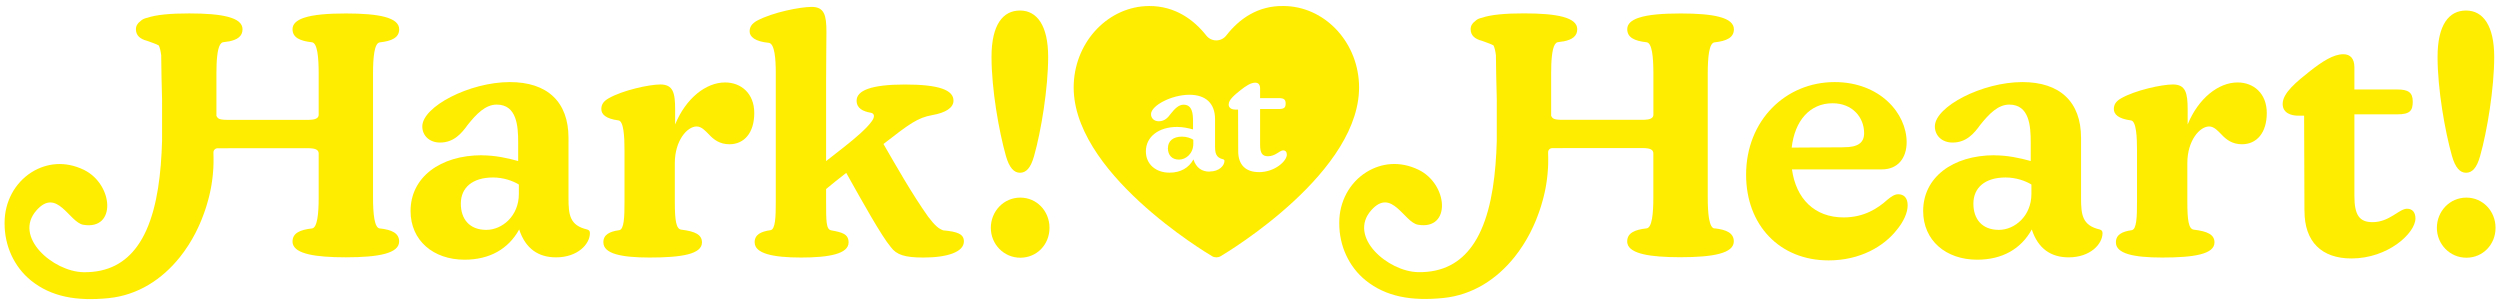 <svg width="272" height="33" viewBox="0 0 272 33" fill="none" xmlns="http://www.w3.org/2000/svg">
<g clip-path="url(#clip0_1109_25)">
<path d="M52.439 16.9C53.827 16.9 55.209 17.19 56.377 17.52V15.475C56.377 13.72 56.232 11.38 54.041 11.38C52.838 11.38 51.85 12.365 50.867 13.61C50.208 14.525 49.37 15.51 47.877 15.51C46.71 15.51 45.946 14.745 45.946 13.755C45.946 11.6 51.092 8.93 55.468 8.93C59.556 8.93 61.852 11.085 61.852 14.995V21.535C61.852 23.4 61.996 24.53 63.893 24.97C64.113 25.045 64.183 25.155 64.183 25.37C64.183 26.54 62.87 28 60.499 28C58.603 28 57.18 27.085 56.487 24.965C55.319 27.085 53.278 28.255 50.543 28.255C47.149 28.255 44.669 26.17 44.669 22.955C44.669 19.3 47.877 16.89 52.439 16.89V16.9ZM52.913 25.01C54.63 25.01 56.452 23.51 56.452 21.1V20.075C55.793 19.675 54.775 19.31 53.642 19.31C51.416 19.31 50.138 20.405 50.138 22.16C50.138 23.805 51.052 25.01 52.908 25.01H52.913Z" fill="#FFED00"/>
<path d="M65.645 26.36C65.645 25.52 66.338 25.19 67.362 25.045C67.911 24.97 67.945 23.585 67.945 21.94V16.35C67.945 14.925 67.871 13.17 67.287 13.1C65.899 12.915 65.425 12.44 65.425 11.86C65.425 11.385 65.645 11.02 66.229 10.69C67.761 9.815 70.641 9.19 71.848 9.19C73.236 9.19 73.455 10.105 73.455 11.895V13.54C74.623 10.69 76.809 8.97 78.89 8.97C80.607 8.97 82.064 10.14 82.064 12.295C82.064 14.45 80.972 15.695 79.365 15.695C78.306 15.695 77.648 15.185 77.139 14.635C76.739 14.235 76.335 13.76 75.791 13.76C74.768 13.76 73.42 15.295 73.42 17.745V21.95C73.42 23.995 73.565 24.91 74.114 24.985C75.646 25.17 76.375 25.535 76.375 26.375C76.375 27.655 74.149 28.02 70.686 28.02C67.511 28.02 65.65 27.58 65.65 26.375L65.645 26.36Z" fill="#FFED00"/>
<path d="M82.104 26.36C82.104 25.52 82.798 25.19 83.821 25.045C84.37 24.97 84.405 23.585 84.405 21.94V7.91C84.405 6.485 84.295 4.73 83.642 4.66C82.144 4.515 81.56 4 81.56 3.42C81.56 2.945 81.78 2.58 82.364 2.25C84.081 1.335 87.07 0.75 88.308 0.75C89.695 0.75 89.915 1.665 89.915 3.455C89.915 4.735 89.88 6.56 89.88 8.79V17.525L91.886 15.955C93.274 14.86 94.292 13.945 94.806 13.25C95.205 12.74 95.17 12.335 94.731 12.265C93.893 12.12 93.199 11.79 93.199 10.95C93.199 9.855 94.766 9.195 98.449 9.195C102.132 9.195 103.74 9.78 103.74 10.95C103.74 11.715 102.901 12.265 101.444 12.52C99.837 12.81 98.998 13.435 96.119 15.665C97.541 18.115 99.183 21.035 100.97 23.56C101.773 24.62 102.137 24.875 102.612 25.06C104.179 25.205 104.872 25.46 104.872 26.265C104.872 27.4 103.121 28.02 100.461 28.02C98.454 28.02 97.541 27.73 96.922 26.885C95.899 25.68 93.748 21.805 92.071 18.81C91.267 19.43 90.539 20.015 89.88 20.565V21.955C89.88 24.075 89.88 24.95 90.429 25.06C91.632 25.28 92.326 25.46 92.326 26.375C92.326 27.62 90.21 28.02 87.145 28.02C84.081 28.02 82.109 27.58 82.109 26.375L82.104 26.36Z" fill="#FFED00"/>
<path d="M127.067 16.115C127.067 16.835 127.466 17.365 128.279 17.365C129.028 17.365 129.831 16.71 129.831 15.65V15.2C129.542 15.025 129.098 14.865 128.604 14.865C127.63 14.865 127.072 15.345 127.072 16.115H127.067Z" fill="#FFED00"/>
<path d="M139.678 0.655C136.819 0.59 134.782 2.105 133.42 3.86C132.871 4.57 131.798 4.575 131.244 3.865C129.886 2.14 127.85 0.655 125.06 0.655H125C120.668 0.69 117.045 4.39 116.825 9.08C116.376 18.625 131.249 27.5 131.878 27.875C132.022 27.96 132.182 28 132.342 28C132.501 28 132.661 27.96 132.806 27.875C133.435 27.5 148.307 18.625 147.858 9.08C147.634 4.39 144.01 0.69 139.678 0.655ZM131.603 18.675C130.775 18.675 130.151 18.275 129.846 17.345C129.337 18.275 128.439 18.785 127.241 18.785C125.754 18.785 124.671 17.875 124.671 16.465C124.671 14.865 126.078 13.81 128.075 13.81C128.684 13.81 129.287 13.94 129.801 14.08V13.185C129.801 12.415 129.737 11.39 128.778 11.39C128.249 11.39 127.82 11.82 127.386 12.365C127.096 12.765 126.732 13.195 126.078 13.195C125.569 13.195 125.23 12.86 125.23 12.425C125.23 11.48 127.481 10.31 129.402 10.31C131.194 10.31 132.197 11.255 132.197 12.965V15.83C132.197 16.645 132.262 17.14 133.09 17.335C133.185 17.365 133.22 17.415 133.22 17.51C133.22 18.02 132.646 18.66 131.608 18.66L131.603 18.675ZM136.953 18.725C135.531 18.725 134.717 17.925 134.717 16.47L134.702 11.925H134.413C134.079 11.925 133.679 11.795 133.679 11.365C133.679 10.835 134.368 10.295 134.987 9.795C135.576 9.33 136.105 8.995 136.569 8.995C136.903 8.995 137.098 9.205 137.098 9.62V10.675H139.144C139.673 10.675 139.878 10.82 139.878 11.25C139.878 11.68 139.748 11.86 139.144 11.86H137.098V15.75C137.098 16.66 137.338 17 137.961 17C138.775 17 139.224 16.36 139.608 16.36C139.863 16.36 140.008 16.535 140.008 16.825C140.008 17.515 138.715 18.73 136.958 18.73L136.953 18.725Z" fill="#FFED00"/>
<path d="M189.975 19.015C189.975 13.095 194.278 8.93 199.603 8.93C204.529 8.93 207.443 12.33 207.443 15.47C207.443 17.19 206.495 18.43 204.743 18.43H194.966C195.405 21.61 197.412 23.655 200.586 23.655C202.812 23.655 204.309 22.67 205.362 21.72C205.761 21.39 206.131 21.135 206.53 21.135C207.149 21.135 207.553 21.535 207.553 22.34C207.553 23.145 207.114 24.13 206.315 25.08C204.968 26.76 202.447 28.33 198.949 28.33C193.624 28.33 189.975 24.495 189.975 19.01V19.015ZM200.631 16.02C202.128 16.02 202.817 15.545 202.817 14.485C202.817 12.765 201.539 11.235 199.388 11.235C196.908 11.235 195.266 13.135 194.936 16.06L200.626 16.025L200.631 16.02Z" fill="#FFED00"/>
<path d="M217.006 16.9C218.393 16.9 219.775 17.19 220.943 17.52V15.475C220.943 13.72 220.799 11.38 218.608 11.38C217.405 11.38 216.422 12.365 215.433 13.61C214.775 14.525 213.936 15.51 212.444 15.51C211.276 15.51 210.513 14.745 210.513 13.755C210.513 11.6 215.658 8.93 220.035 8.93C224.122 8.93 226.418 11.085 226.418 14.995V21.535C226.418 23.4 226.563 24.53 228.459 24.97C228.679 25.045 228.754 25.155 228.754 25.37C228.754 26.54 227.441 28 225.071 28C223.174 28 221.752 27.085 221.058 24.965C219.89 27.085 217.849 28.255 215.114 28.255C211.72 28.255 209.24 26.17 209.24 22.955C209.24 19.3 212.449 16.89 217.011 16.89L217.006 16.9ZM217.48 25.01C219.192 25.01 221.018 23.51 221.018 21.1V20.075C220.359 19.675 219.341 19.31 218.208 19.31C215.982 19.31 214.705 20.405 214.705 22.16C214.705 23.805 215.618 25.01 217.475 25.01H217.48Z" fill="#FFED00"/>
<path d="M230.211 26.36C230.211 25.52 230.905 25.19 231.923 25.045C232.472 24.97 232.507 23.585 232.507 21.94V16.35C232.507 14.925 232.432 13.17 231.848 13.1C230.461 12.915 229.987 12.44 229.987 11.86C229.987 11.385 230.206 11.02 230.79 10.69C232.322 9.815 235.202 9.19 236.41 9.19C237.797 9.19 238.017 10.105 238.017 11.895V13.54C239.185 10.69 241.371 8.97 243.452 8.97C245.169 8.97 246.626 10.14 246.626 12.295C246.626 14.45 245.533 15.695 243.926 15.695C242.868 15.695 242.209 15.185 241.7 14.635C241.301 14.235 240.896 13.76 240.352 13.76C239.329 13.76 237.982 15.295 237.982 17.745V21.95C237.982 23.995 238.127 24.91 238.676 24.985C240.208 25.17 240.936 25.535 240.936 26.375C240.936 27.655 238.71 28.02 235.247 28.02C232.073 28.02 230.211 27.58 230.211 26.375V26.36Z" fill="#FFED00"/>
<path d="M250.723 22.965L250.688 12.585H250.03C249.266 12.585 248.353 12.295 248.353 11.305C248.353 10.1 249.92 8.855 251.342 7.725C252.69 6.665 253.897 5.9 254.955 5.9C255.719 5.9 256.158 6.375 256.158 7.325V9.735H260.83C262.032 9.735 262.507 10.065 262.507 11.05C262.507 12.035 262.217 12.44 260.83 12.44H256.158V21.32C256.158 23.405 256.707 24.17 258.13 24.17C259.991 24.17 261.009 22.71 261.888 22.71C262.472 22.71 262.801 23.11 262.801 23.77C262.801 25.34 259.846 28.12 255.834 28.12C252.59 28.12 250.728 26.295 250.728 22.965H250.723Z" fill="#FFED00"/>
<path d="M268.341 21.5C270.127 21.5 271.515 22.96 271.515 24.79C271.515 26.62 270.127 28.04 268.341 28.04C266.554 28.04 265.132 26.58 265.132 24.79C265.132 23 266.519 21.5 268.341 21.5ZM266.774 16.97C266.01 14.265 265.207 9.7 265.207 6.19C265.207 2.68 266.449 1.145 268.306 1.145C270.162 1.145 271.37 2.79 271.37 6.19C271.37 9.59 270.607 14.265 269.838 16.97C269.474 18.285 268.965 18.795 268.306 18.795C267.647 18.795 267.138 18.245 266.774 16.97Z" fill="#FFED00"/>
<path d="M111.011 21.5C112.798 21.5 114.185 22.96 114.185 24.79C114.185 26.62 112.798 28.04 111.011 28.04C109.224 28.04 107.802 26.58 107.802 24.79C107.802 23 109.189 21.5 111.011 21.5ZM109.444 16.97C108.68 14.265 107.877 9.7 107.877 6.19C107.877 2.68 109.12 1.145 110.976 1.145C112.833 1.145 114.04 2.79 114.04 6.19C114.04 9.59 113.277 14.265 112.508 16.97C112.144 18.285 111.635 18.795 110.976 18.795C110.317 18.795 109.808 18.245 109.444 16.97Z" fill="#FFED00"/>
<path d="M41.315 24.86C40.731 24.79 40.586 23.25 40.586 21.5V8.01C40.586 6.22 40.731 4.685 41.315 4.61C42.627 4.465 43.431 4.1 43.431 3.185C43.431 1.905 41.245 1.465 37.632 1.465C35.655 1.465 34.103 1.595 33.105 1.925C33.075 1.935 33.05 1.945 33.02 1.955H33.01C32.975 1.97 32.94 1.98 32.91 1.995C32.865 2.01 32.825 2.03 32.78 2.045C32.73 2.065 32.691 2.09 32.646 2.11C32.611 2.13 32.571 2.145 32.536 2.165C32.496 2.19 32.456 2.215 32.416 2.24C32.386 2.26 32.351 2.28 32.321 2.3C32.286 2.325 32.256 2.355 32.221 2.38C32.197 2.4 32.167 2.425 32.147 2.445C32.117 2.475 32.092 2.505 32.067 2.535C32.047 2.56 32.027 2.58 32.007 2.605C31.982 2.64 31.967 2.675 31.947 2.71C31.932 2.735 31.917 2.755 31.907 2.78C31.892 2.82 31.877 2.865 31.867 2.905C31.862 2.925 31.852 2.945 31.847 2.97C31.832 3.035 31.827 3.105 31.827 3.175C31.827 4.09 32.631 4.455 33.943 4.6C34.527 4.675 34.672 6.21 34.672 8V12.485C34.672 12.57 34.652 12.65 34.607 12.72C34.607 12.72 34.607 12.72 34.607 12.725C34.607 12.73 34.597 12.735 34.592 12.74C34.572 12.77 34.552 12.795 34.527 12.815C34.517 12.825 34.507 12.835 34.492 12.84C34.472 12.855 34.452 12.875 34.427 12.885C34.412 12.895 34.398 12.9 34.377 12.91C34.352 12.92 34.328 12.935 34.298 12.945C34.278 12.95 34.258 12.96 34.233 12.965C34.198 12.975 34.163 12.98 34.123 12.99C34.098 12.99 34.068 13 34.038 13.005C33.993 13.01 33.943 13.015 33.893 13.02C33.858 13.02 33.828 13.025 33.794 13.03C33.734 13.03 33.659 13.035 33.589 13.04C33.554 13.04 33.524 13.04 33.484 13.04C33.369 13.04 33.245 13.04 33.105 13.04H25.12C25 13.04 24.89 13.04 24.785 13.04C24.755 13.04 24.73 13.04 24.7 13.04C24.636 13.04 24.566 13.04 24.506 13.035C24.471 13.035 24.446 13.035 24.416 13.03C24.371 13.03 24.321 13.025 24.281 13.02C24.251 13.02 24.226 13.015 24.201 13.01C24.161 13.01 24.116 13 24.081 12.995C23.752 12.94 23.657 12.825 23.547 12.605V8C23.547 6.6 23.637 5.36 23.952 4.845C23.987 4.79 24.027 4.75 24.067 4.71C24.081 4.695 24.096 4.68 24.111 4.665C24.161 4.63 24.216 4.605 24.276 4.595C24.476 4.57 24.66 4.545 24.835 4.51C24.84 4.51 24.845 4.51 24.85 4.51C24.86 4.51 24.87 4.51 24.88 4.51C24.88 4.51 24.88 4.51 24.885 4.51C25.833 4.325 26.387 3.945 26.387 3.18C26.387 1.9 24.196 1.46 20.588 1.46C18.572 1.46 17.005 1.595 16.006 1.94C15.727 1.995 15.477 2.105 15.293 2.29L15.283 2.3C14.958 2.535 14.789 2.825 14.789 3.18C14.789 3.865 15.238 4.24 16.011 4.445C16.011 4.445 16.011 4.445 16.016 4.445C16.48 4.63 16.975 4.765 17.279 4.95C17.399 5.2 17.484 5.57 17.539 6.02C17.539 7.355 17.593 9.005 17.633 10.805V15.335C17.534 18.805 17.134 22.345 15.927 25.035C15.642 25.675 15.313 26.26 14.928 26.79C13.646 28.565 11.779 29.66 9.079 29.615C5.795 29.56 1.398 25.78 3.974 22.88C6.209 20.365 7.537 24.19 9.059 24.455C12.703 25.08 12.353 20.045 9.119 18.475C7.078 17.49 5.072 17.73 3.455 18.73C1.588 19.9 0.5 21.995 0.5 24.205V24.345C0.5 26.735 1.528 29.035 3.385 30.53C5.576 32.29 8.331 32.79 11.839 32.435C15.013 32.11 17.638 30.39 19.565 27.985C19.724 27.785 19.884 27.575 20.034 27.365C20.084 27.295 20.129 27.22 20.179 27.15C20.279 27.005 20.378 26.865 20.473 26.72C20.528 26.635 20.583 26.545 20.638 26.455C20.723 26.32 20.802 26.19 20.882 26.05C20.937 25.955 20.992 25.855 21.047 25.755C21.117 25.625 21.192 25.495 21.262 25.36C21.317 25.255 21.366 25.15 21.416 25.045C21.481 24.915 21.546 24.785 21.606 24.65C21.656 24.54 21.701 24.435 21.751 24.325C21.811 24.19 21.866 24.06 21.921 23.925C21.965 23.815 22.01 23.7 22.05 23.59C22.1 23.455 22.155 23.325 22.2 23.19C22.24 23.075 22.28 22.96 22.32 22.845C22.365 22.71 22.41 22.58 22.45 22.445C22.484 22.33 22.519 22.21 22.554 22.09C22.594 21.955 22.629 21.82 22.669 21.685C22.699 21.565 22.729 21.445 22.759 21.33C22.794 21.195 22.824 21.06 22.854 20.925C22.879 20.805 22.904 20.685 22.929 20.565C22.954 20.43 22.979 20.295 23.003 20.155C23.023 20.035 23.043 19.915 23.058 19.795C23.078 19.66 23.098 19.525 23.113 19.385C23.128 19.265 23.143 19.145 23.153 19.025C23.168 18.89 23.178 18.755 23.188 18.62C23.198 18.5 23.203 18.38 23.213 18.26C23.218 18.125 23.223 17.99 23.228 17.855C23.228 17.735 23.233 17.615 23.233 17.5C23.233 17.365 23.233 17.235 23.233 17.1C23.233 16.985 23.228 16.865 23.223 16.75C23.223 16.7 23.223 16.65 23.223 16.605C23.208 16.345 23.418 16.13 23.677 16.13H24.616C24.76 16.13 24.93 16.125 25.12 16.125H33.105C33.245 16.125 33.369 16.125 33.484 16.125C33.524 16.125 33.554 16.125 33.589 16.125C33.659 16.125 33.734 16.125 33.794 16.135C33.828 16.135 33.858 16.14 33.893 16.145C33.943 16.145 33.993 16.155 34.038 16.16C34.068 16.16 34.093 16.17 34.123 16.175C34.163 16.18 34.198 16.19 34.233 16.2C34.258 16.205 34.278 16.21 34.298 16.22C34.328 16.23 34.352 16.24 34.377 16.255C34.392 16.265 34.412 16.27 34.427 16.28C34.452 16.295 34.472 16.31 34.492 16.325C34.502 16.335 34.517 16.34 34.527 16.35C34.552 16.375 34.572 16.4 34.592 16.425C34.592 16.43 34.602 16.435 34.607 16.44C34.607 16.44 34.607 16.44 34.607 16.445C34.652 16.515 34.672 16.6 34.672 16.68V21.495C34.672 23.25 34.527 24.785 33.943 24.855C32.631 25 31.827 25.365 31.827 26.28C31.827 26.375 31.837 26.46 31.862 26.545C32.157 27.62 34.283 27.995 37.627 27.995C41.24 27.995 43.426 27.555 43.426 26.275C43.426 25.36 42.622 24.995 41.31 24.85L41.315 24.86Z" fill="#FFED00"/>
<path d="M186.532 24.86C185.948 24.79 185.803 23.25 185.803 21.5V8.01C185.803 6.22 185.948 4.685 186.532 4.61C187.844 4.465 188.648 4.1 188.648 3.185C188.648 1.905 186.462 1.465 182.849 1.465C180.872 1.465 179.32 1.595 178.322 1.925C178.292 1.935 178.267 1.945 178.237 1.955H178.227C178.192 1.97 178.157 1.985 178.122 1.995C178.077 2.01 178.037 2.03 177.997 2.045C177.948 2.065 177.908 2.09 177.863 2.11C177.828 2.13 177.788 2.145 177.753 2.165C177.713 2.19 177.673 2.215 177.633 2.24C177.603 2.26 177.568 2.28 177.538 2.3C177.503 2.325 177.473 2.355 177.439 2.38C177.414 2.4 177.384 2.425 177.364 2.445C177.334 2.475 177.309 2.505 177.284 2.535C177.264 2.56 177.244 2.58 177.224 2.605C177.199 2.64 177.184 2.675 177.164 2.71C177.149 2.735 177.134 2.755 177.124 2.78C177.109 2.82 177.094 2.865 177.084 2.905C177.079 2.925 177.069 2.945 177.064 2.97C177.049 3.035 177.044 3.105 177.044 3.175C177.044 4.09 177.848 4.455 179.16 4.6C179.744 4.675 179.889 6.21 179.889 8V12.485C179.889 12.57 179.869 12.65 179.824 12.72C179.824 12.725 179.814 12.73 179.809 12.735C179.789 12.76 179.769 12.79 179.744 12.81C179.734 12.82 179.724 12.83 179.709 12.835C179.689 12.85 179.669 12.87 179.644 12.88C179.629 12.89 179.614 12.895 179.595 12.905C179.57 12.915 179.545 12.93 179.515 12.94C179.495 12.945 179.475 12.955 179.45 12.96C179.415 12.97 179.38 12.975 179.34 12.985C179.315 12.985 179.285 12.995 179.255 13C179.21 13.005 179.16 13.01 179.11 13.015C179.075 13.015 179.046 13.02 179.011 13.025C178.951 13.025 178.876 13.03 178.806 13.035C178.771 13.035 178.741 13.035 178.701 13.035C178.586 13.035 178.462 13.035 178.322 13.035H170.337C170.217 13.035 170.107 13.035 170.002 13.035C169.972 13.035 169.947 13.035 169.917 13.035C169.852 13.035 169.783 13.035 169.723 13.03C169.688 13.03 169.663 13.03 169.633 13.025C169.588 13.025 169.538 13.02 169.498 13.015C169.468 13.015 169.443 13.01 169.418 13.005C169.378 13.005 169.333 12.995 169.299 12.99C168.969 12.935 168.874 12.82 168.765 12.6V7.995C168.765 6.595 168.854 5.355 169.169 4.84C169.204 4.785 169.244 4.745 169.284 4.705C169.299 4.69 169.313 4.675 169.328 4.66C169.378 4.625 169.433 4.6 169.493 4.59C169.693 4.565 169.877 4.54 170.052 4.505C170.057 4.505 170.062 4.505 170.067 4.505C170.077 4.505 170.087 4.505 170.097 4.505C170.097 4.505 170.097 4.505 170.102 4.505C171.05 4.32 171.604 3.94 171.604 3.175C171.604 1.895 169.413 1.455 165.805 1.455C163.789 1.455 162.222 1.59 161.223 1.935C160.944 1.99 160.694 2.1 160.51 2.285C160.51 2.285 160.505 2.29 160.5 2.295C160.175 2.53 160.006 2.82 160.006 3.175C160.006 3.86 160.455 4.235 161.228 4.44C161.228 4.44 161.228 4.44 161.233 4.44C161.698 4.625 162.192 4.76 162.496 4.945C162.616 5.195 162.701 5.565 162.756 6.015C162.756 7.35 162.81 9 162.85 10.8V15.33C162.751 18.8 162.351 22.34 161.144 25.03C160.859 25.67 160.53 26.255 160.145 26.785C158.863 28.56 156.996 29.655 154.296 29.61C151.012 29.555 146.615 25.775 149.191 22.875C151.426 20.36 152.754 24.185 154.276 24.45C157.92 25.075 157.57 20.04 154.336 18.47C152.295 17.485 150.289 17.725 148.672 18.725C146.8 19.885 145.712 21.98 145.712 24.19V24.33C145.712 26.72 146.74 29.02 148.597 30.515C150.788 32.275 153.543 32.775 157.051 32.42C160.225 32.095 162.85 30.375 164.777 27.97C164.937 27.77 165.096 27.56 165.246 27.35C165.296 27.28 165.341 27.205 165.391 27.135C165.491 26.99 165.59 26.85 165.685 26.705C165.74 26.62 165.795 26.53 165.85 26.44C165.935 26.305 166.015 26.175 166.094 26.035C166.149 25.94 166.204 25.84 166.259 25.74C166.329 25.61 166.404 25.48 166.474 25.345C166.529 25.24 166.579 25.135 166.628 25.03C166.693 24.9 166.758 24.77 166.818 24.635C166.868 24.525 166.913 24.42 166.963 24.31C167.023 24.175 167.078 24.045 167.133 23.91C167.177 23.8 167.222 23.685 167.262 23.575C167.312 23.44 167.367 23.31 167.412 23.175C167.452 23.06 167.492 22.945 167.532 22.83C167.577 22.695 167.622 22.565 167.662 22.43C167.696 22.315 167.731 22.195 167.766 22.075C167.806 21.94 167.841 21.805 167.881 21.67C167.911 21.55 167.941 21.43 167.971 21.315C168.006 21.18 168.036 21.045 168.066 20.91C168.091 20.79 168.116 20.67 168.141 20.55C168.166 20.415 168.191 20.28 168.216 20.14C168.235 20.02 168.255 19.9 168.27 19.78C168.29 19.645 168.31 19.51 168.325 19.37C168.34 19.25 168.355 19.13 168.365 19.01C168.38 18.875 168.39 18.74 168.4 18.605C168.41 18.485 168.415 18.365 168.425 18.245C168.43 18.11 168.435 17.975 168.44 17.84C168.44 17.72 168.445 17.6 168.445 17.485C168.445 17.35 168.445 17.22 168.445 17.085C168.445 16.97 168.44 16.85 168.435 16.735C168.435 16.685 168.435 16.635 168.435 16.59C168.42 16.33 168.63 16.115 168.889 16.115H169.828C169.972 16.115 170.142 16.11 170.332 16.11H178.317C178.457 16.11 178.581 16.11 178.696 16.11C178.736 16.11 178.766 16.11 178.801 16.11C178.871 16.11 178.946 16.11 179.006 16.12C179.041 16.12 179.07 16.125 179.105 16.13C179.155 16.13 179.205 16.14 179.25 16.145C179.28 16.145 179.305 16.155 179.335 16.16C179.375 16.165 179.41 16.175 179.445 16.185C179.47 16.19 179.49 16.195 179.51 16.205C179.54 16.215 179.565 16.225 179.59 16.24C179.605 16.25 179.624 16.255 179.639 16.265C179.664 16.28 179.684 16.295 179.704 16.31C179.714 16.32 179.729 16.325 179.739 16.335C179.764 16.36 179.784 16.385 179.804 16.41C179.804 16.415 179.814 16.42 179.819 16.43C179.819 16.43 179.819 16.43 179.819 16.435C179.864 16.505 179.884 16.59 179.884 16.67V21.485C179.884 23.24 179.739 24.775 179.155 24.845C177.843 24.99 177.039 25.355 177.039 26.27C177.039 26.365 177.049 26.45 177.074 26.535C177.369 27.61 179.495 27.985 182.839 27.985C186.452 27.985 188.638 27.545 188.638 26.265C188.638 25.35 187.834 24.985 186.522 24.84L186.532 24.86Z" fill="#FFED00"/>
</g>
<defs>
<clipPath id="clip0_1109_25">
<rect width="271" height="32" fill="white" transform="translate(0.5 0.655)"/>
</clipPath>
</defs>
</svg>
